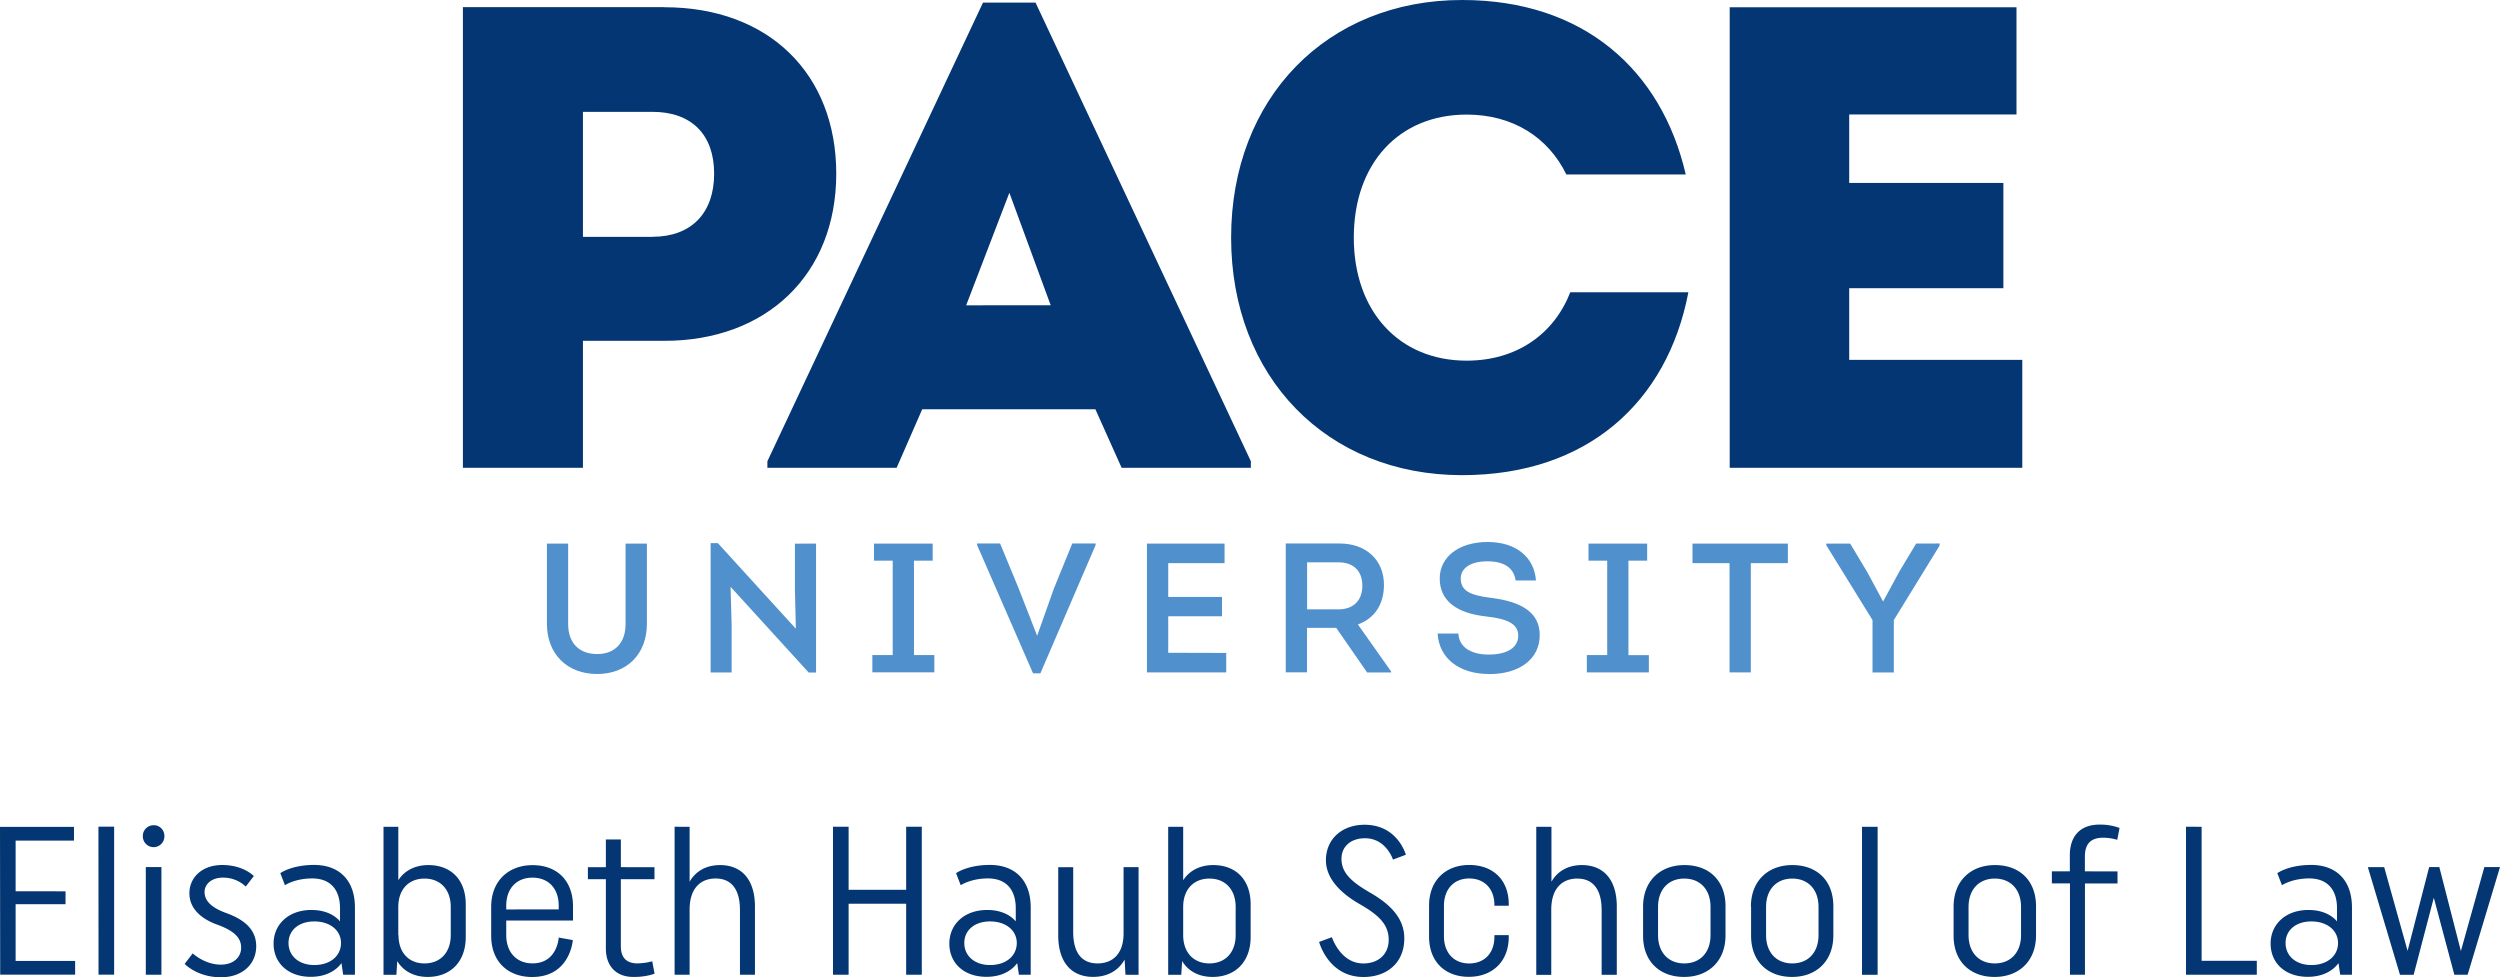 <svg id="Layer_1" data-name="Layer 1" xmlns="http://www.w3.org/2000/svg" viewBox="0 0 1189.08 464.82"><path d="M911.38,258.54l-7.94,13.21-7.77,14.35-7.5-13.91L880,258.54H868.63v.78l22,35.62v24.89h10.13V294.94l21.78-35.44v-1Zm-61,0H805v9.29h17.62v52h10.13v-52h17.62Zm-95.62,61.29h29.49v-8.22h-9.71V266.68h8.9v-8.14h-27.9v8.14h8.9v44.89h-9.69Zm-46.5.79c14.57,0,24.08-7.18,24.08-18.55,0-10.07-7.5-15.84-23.56-17.77-9.77-1.22-14-3.41-14-9.18,0-4.9,4.71-8.14,12.65-8.14,8.38,0,12.65,3.41,13.44,9.1h9.68c-.78-10.94-9.33-18.29-23-18.29s-22.77,7.09-22.77,17.33c0,10.41,7.67,16.53,22.25,18.11,10.47,1.14,15.09,3.76,15.09,9.1,0,5.69-5.23,9-14,9s-14.13-3.67-14.48-10h-9.85c.61,11.37,9.77,19.25,24.52,19.25M621.7,267.46h14.92c7.16,0,11.35,4.12,11.35,11.12s-4.19,11.25-11.35,11.25H621.7ZM645.87,297c7.86-2.8,12.39-9.54,12.39-18.81,0-11.82-8.46-19.69-21.11-19.69H611.54v61.29h10.12V298.62h13.88l14.7,21.21h11.43v-.44Zm-90.22,13.48V293.1h25.57v-9.19H555.65V267.83h26.79v-9.27h-36.9v61.27h37.7v-9.27Zm-45.63-52-8.72,21.35-8,22.58-8.81-22.58-8.82-21.35H464.74v.78l26.61,61h3.49l26.26-61v-.78Zm-95.1,61.31h29.49v-8.22h-9.69V266.68h8.9v-8.14H415.7v8.14h8.9v44.89h-9.68ZM378.1,258.58v22.25l.43,18.2-37.08-40.69H338v61.49h10V297.57l-.52-18.47,37.17,40.78h3.49V258.54Zm-94.06,62c14.22,0,23.65-9.54,23.65-23.89V258.54H297.54v38.29c0,8.92-5.06,14.26-13.52,14.26-8.64,0-13.79-5.34-13.79-14.26V258.54h-10.1v38.15c0,14.35,9.6,23.89,23.91,23.89" transform="translate(0 0)" fill="#5091cd"/><path d="M879.54,171.18V137.07h73.33V87H879.54V54.45h79.57v-51H822.7V222.5H961.87V171.18ZM695.4,226c59.59,0,97.66-34.74,107.65-87H746.88c-7.8,20-25.59,32.54-49.3,32.54-32.14,0-53.67-23.47-53.67-58.52,0-35.36,21.53-58.52,53.67-58.52,21.84,0,38.69,10.64,47.43,28.48H801.8C790.25,33.17,753.12,0,695.4,0,631.12,0,585.56,46.63,585.56,113S631.12,226,695.4,226M480.09,91.69l19.66,53.52H459.54ZM492.54,1.25h-25L365,219.38v3.12h61.47l12.17-27.85H521l12.48,27.85h61.47v-3.12ZM310.34,112.66H277.27V53.2h33.07c18.41,0,29.33,10.64,29.33,29.42s-10.92,30-29.33,30M316,3.4H220.17V222.5h57.1V162.11H316c48.68,0,81.75-31.61,81.75-79.49,0-47.57-32.14-79.18-81.75-79.18" transform="translate(0 0)" fill="#043673"/><path d="M1126.23,412.45l15.28,51.2H1148L1157.6,427l9.76,36.61h6.33l15.39-51.2h-7.44l-11.16,39.93-10.26-39.93h-4.83l-10.26,39.83L1134,412.45ZM1099.37,459c-7.45,0-12.28-4.43-12.28-10.47s4.83-10.27,12.28-10.27,12.67,4.23,12.67,10.27S1107,459,1099.37,459m19.3,4.61v-32c0-13-7.53-20.22-19.4-20.22-10.77,0-16.1,3.91-16.1,3.91l2.21,5.74s4.73-3.23,13-3.23,13.18,5,13.18,14.2v6.22c-2.92-3.41-7.65-5.42-13.58-5.42-10.87,0-18,6.83-18,16s6.83,15.8,17.69,15.8c6.55,0,11.68-2.51,14.6-6.53l.8,5.52Zm-78.94-70.4v70.4h33.68V457h-26.25V393.25Zm-48.09,21.23v-7c0-6.54,3.21-9,8.85-9a24.1,24.1,0,0,1,6.54,1l1.1-5.63a26,26,0,0,0-9.65-1.6c-8.55,0-14,5-14,14.58v7.65h-8.55v5.72h8.61v43.45h7.13V420.2h15.49v-5.72Zm-55.33,30.27V431.37c0-8.35,5-13.49,12.48-13.49s12.48,5.14,12.48,13.49v13.38c0,8.35-5,13.48-12.48,13.48s-12.48-5.13-12.48-13.48m-7.12-13.48v13.78c0,12.28,7.93,19.61,19.5,19.61s19.71-7.54,19.71-19.81V431.07c0-12.38-7.93-19.61-19.51-19.61s-19.7,7.53-19.7,19.81m-43.56,32.38h7.43v-70.4h-7.43ZM840,444.75V431.37c0-8.35,5-13.49,12.47-13.49s12.48,5.14,12.48,13.49v13.38c0,8.35-5,13.48-12.48,13.48S840,453.1,840,444.75m-7.13-13.48v13.78c0,12.28,7.93,19.61,19.5,19.61S872,457.12,872,444.85V431.07c0-12.38-7.93-19.61-19.51-19.61s-19.7,7.53-19.7,19.81m-44.17,13.48V431.37c0-8.35,5-13.49,12.48-13.49s12.48,5.14,12.48,13.49v13.38c0,8.35-5,13.48-12.48,13.48s-12.48-5.13-12.48-13.48m-7.12-13.48v13.78c0,12.28,7.93,19.61,19.51,19.61s19.7-7.54,19.7-19.81V431.07c0-12.38-7.93-19.61-19.5-19.61s-19.71,7.53-19.71,19.81m-50.8-38v70.4h7.13v-31c0-10.16,5.24-14.79,12.38-14.79s11.58,4.73,11.58,15v30.78H769v-32.4c0-13.28-6.62-19.8-16.59-19.8-6.23,0-11.47,2.61-14.49,7.93V393.25Zm-13.08,51.5h-6.83v.8c0,7.85-4.83,12.68-12,12.68s-12-4.93-12-13V430.83c0-8,4.83-13,12-13s12,4.83,12,12.68v.3h6.83v-.6c0-11.87-7.64-18.8-18.81-18.8s-19.1,7.33-19.1,19.3V445.5c0,12,7.73,19.11,18.9,19.11s19-7.23,19-19Zm-71-14.79c9,5.13,13.89,9.66,13.89,17,0,6.74-4.73,11.27-12.08,11.27-10.93,0-14.93-12.49-14.93-12.49L627.41,448s4.32,16.69,21.11,16.69c11.17,0,19.41-6.73,19.41-18.4,0-9.66-6.83-16.3-16.29-21.73-8.45-4.93-13.59-9.16-13.59-16.1,0-5.83,4.43-9.76,11.18-9.76,10.09,0,13.31,10.16,13.31,10.16l6.12-2.31s-3.81-14.27-19.61-14.27c-10.66,0-18.4,6.72-18.4,16.89,0,8.35,6.53,15.39,16,20.82m-83.89,14.79V431.37c0-8.35,5-13.49,12.48-13.49s12.48,5.14,12.48,13.49v13.38c0,8.35-5,13.48-12.48,13.48s-12.48-5.13-12.48-13.48m-7.13-51.5v70.4h6.22l.41-6.53c2.91,4.83,8,7.54,14.49,7.54,10.76,0,18.09-7.13,18.09-19v-15.5c0-11.87-7.12-18.7-17.79-18.7-6.24,0-11.37,2.61-14.29,7.23V393.25Zm-14.09,70.4v-51.2h-7.13v31.49c0,9.87-5.34,14.29-12.38,14.29-7.25,0-11.58-4.73-11.58-15V412.47h-7.12v32.36c0,13.28,6.62,19.81,16.58,19.81,6.55,0,11.88-2.71,15-8.24l.4,7.23ZM470.93,459c-7.45,0-12.28-4.43-12.28-10.47s4.83-10.27,12.28-10.27,12.68,4.23,12.68,10.27-5,10.47-12.68,10.47m19.31,4.61v-32c0-13-7.53-20.22-19.41-20.22-10.77,0-16.09,3.91-16.09,3.91l2.21,5.74s4.72-3.23,13-3.23,13.18,5,13.18,14.2v6.22c-2.92-3.41-7.65-5.42-13.59-5.42-10.87,0-18,6.83-18,16s6.82,15.8,17.69,15.8c6.54,0,11.67-2.51,14.59-6.53l.8,5.52ZM431,429.83v33.8h7.43v-70.4H431v30H403.63v-30H396.2v70.4h7.43v-33.8Zm-110.14-36.6v70.4H328v-31c0-10.16,5.23-14.79,12.38-14.79s11.57,4.73,11.57,15v30.78h7.13V431.26c0-13.28-6.63-19.8-16.59-19.8-6.24,0-11.47,2.61-14.49,7.93V393.25ZM295.3,412.45V399.29h-7.13v13.18h-8.55v5.72h8.55v32.9c0,8.75,5.22,13.57,13,13.57a30.73,30.73,0,0,0,10.16-1.51l-1.1-5.93a29.16,29.16,0,0,1-7,1c-4.82,0-7.94-2.31-7.94-8.15V418.19h16v-5.72Zm-54.52,20.11v-1.73c0-8.35,5-13.39,12.48-13.39s12.48,5,12.48,13.39v1.71Zm31.69,14.58-6.73-1.21s-.6,12.28-12.48,12.28c-7.45,0-12.48-5.13-12.48-13.49v-6.89h31.76V431.1c0-12.38-7.74-19.61-19.21-19.61S233.62,419,233.62,431.3v13.78c0,12.28,7.94,19.61,19.51,19.61,18.1,0,19.31-17.5,19.31-17.5m-83-2.41V431.37c0-8.35,5-13.49,12.47-13.49s12.48,5.14,12.48,13.49v13.38c0,8.35-5,13.48-12.48,13.48s-12.37-5.13-12.37-13.48m-7.13-51.5v70.4h6.13l.4-6.53c2.92,4.83,8.05,7.54,14.49,7.54,10.77,0,18.1-7.13,18.1-19v-15.5c0-11.87-7.13-18.7-17.79-18.7-6.24,0-11.38,2.61-14.29,7.23V393.25ZM149.51,459c-7.45,0-12.28-4.43-12.28-10.47s4.83-10.27,12.28-10.27,12.68,4.23,12.68,10.27-5,10.47-12.68,10.47m19.31,4.61v-32c0-13-7.54-20.22-19.41-20.22-10.77,0-16.09,3.91-16.09,3.91l2.21,5.74s4.72-3.23,13-3.23,13.19,5,13.19,14.2v6.22c-2.92-3.41-7.65-5.42-13.59-5.42-10.87,0-18,6.83-18,16s6.83,15.8,17.7,15.8c6.54,0,11.67-2.51,14.59-6.53l.8,5.52Zm-99.47,0h7.43v-51.2H69.35Zm3.72-71.1a5.07,5.07,0,0,0-5.13,5v.09a5.13,5.13,0,0,0,10.25.45,3.38,3.38,0,0,0,0-.45,5.07,5.07,0,0,0-5-5.12h-.08m-26.25,71.1h7.43v-70.4H46.82Zm-46.77,0H35.74v-6.53H7.43V430.06H31.17v-6.13H7.43v-24.1H35.19V393.3H0Z" transform="translate(0 0)" fill="#043673"/><path d="M121.86,450.08c0,8.48-6.56,14.74-16.77,14.74-11.31,0-17.27-6.36-17.27-6.36l3.84-5s5.66,5.35,13.43,5.35c6.06,0,9.6-3.63,9.6-8,0-3.94-2-7.67-11.61-11.11-8-2.93-13-8-13-14.84,0-7.48,6-13.44,15.65-13.44,10.1,0,15,5.26,15,5.26l-3.84,5a15.51,15.51,0,0,0-10.81-4.25c-5.85,0-8.78,3.44-8.78,6.77,0,3.53,2.12,7.07,10.1,10C117.11,437.65,121.86,442.7,121.86,450.08Z" transform="translate(0 0)" fill="#043673"/></svg>